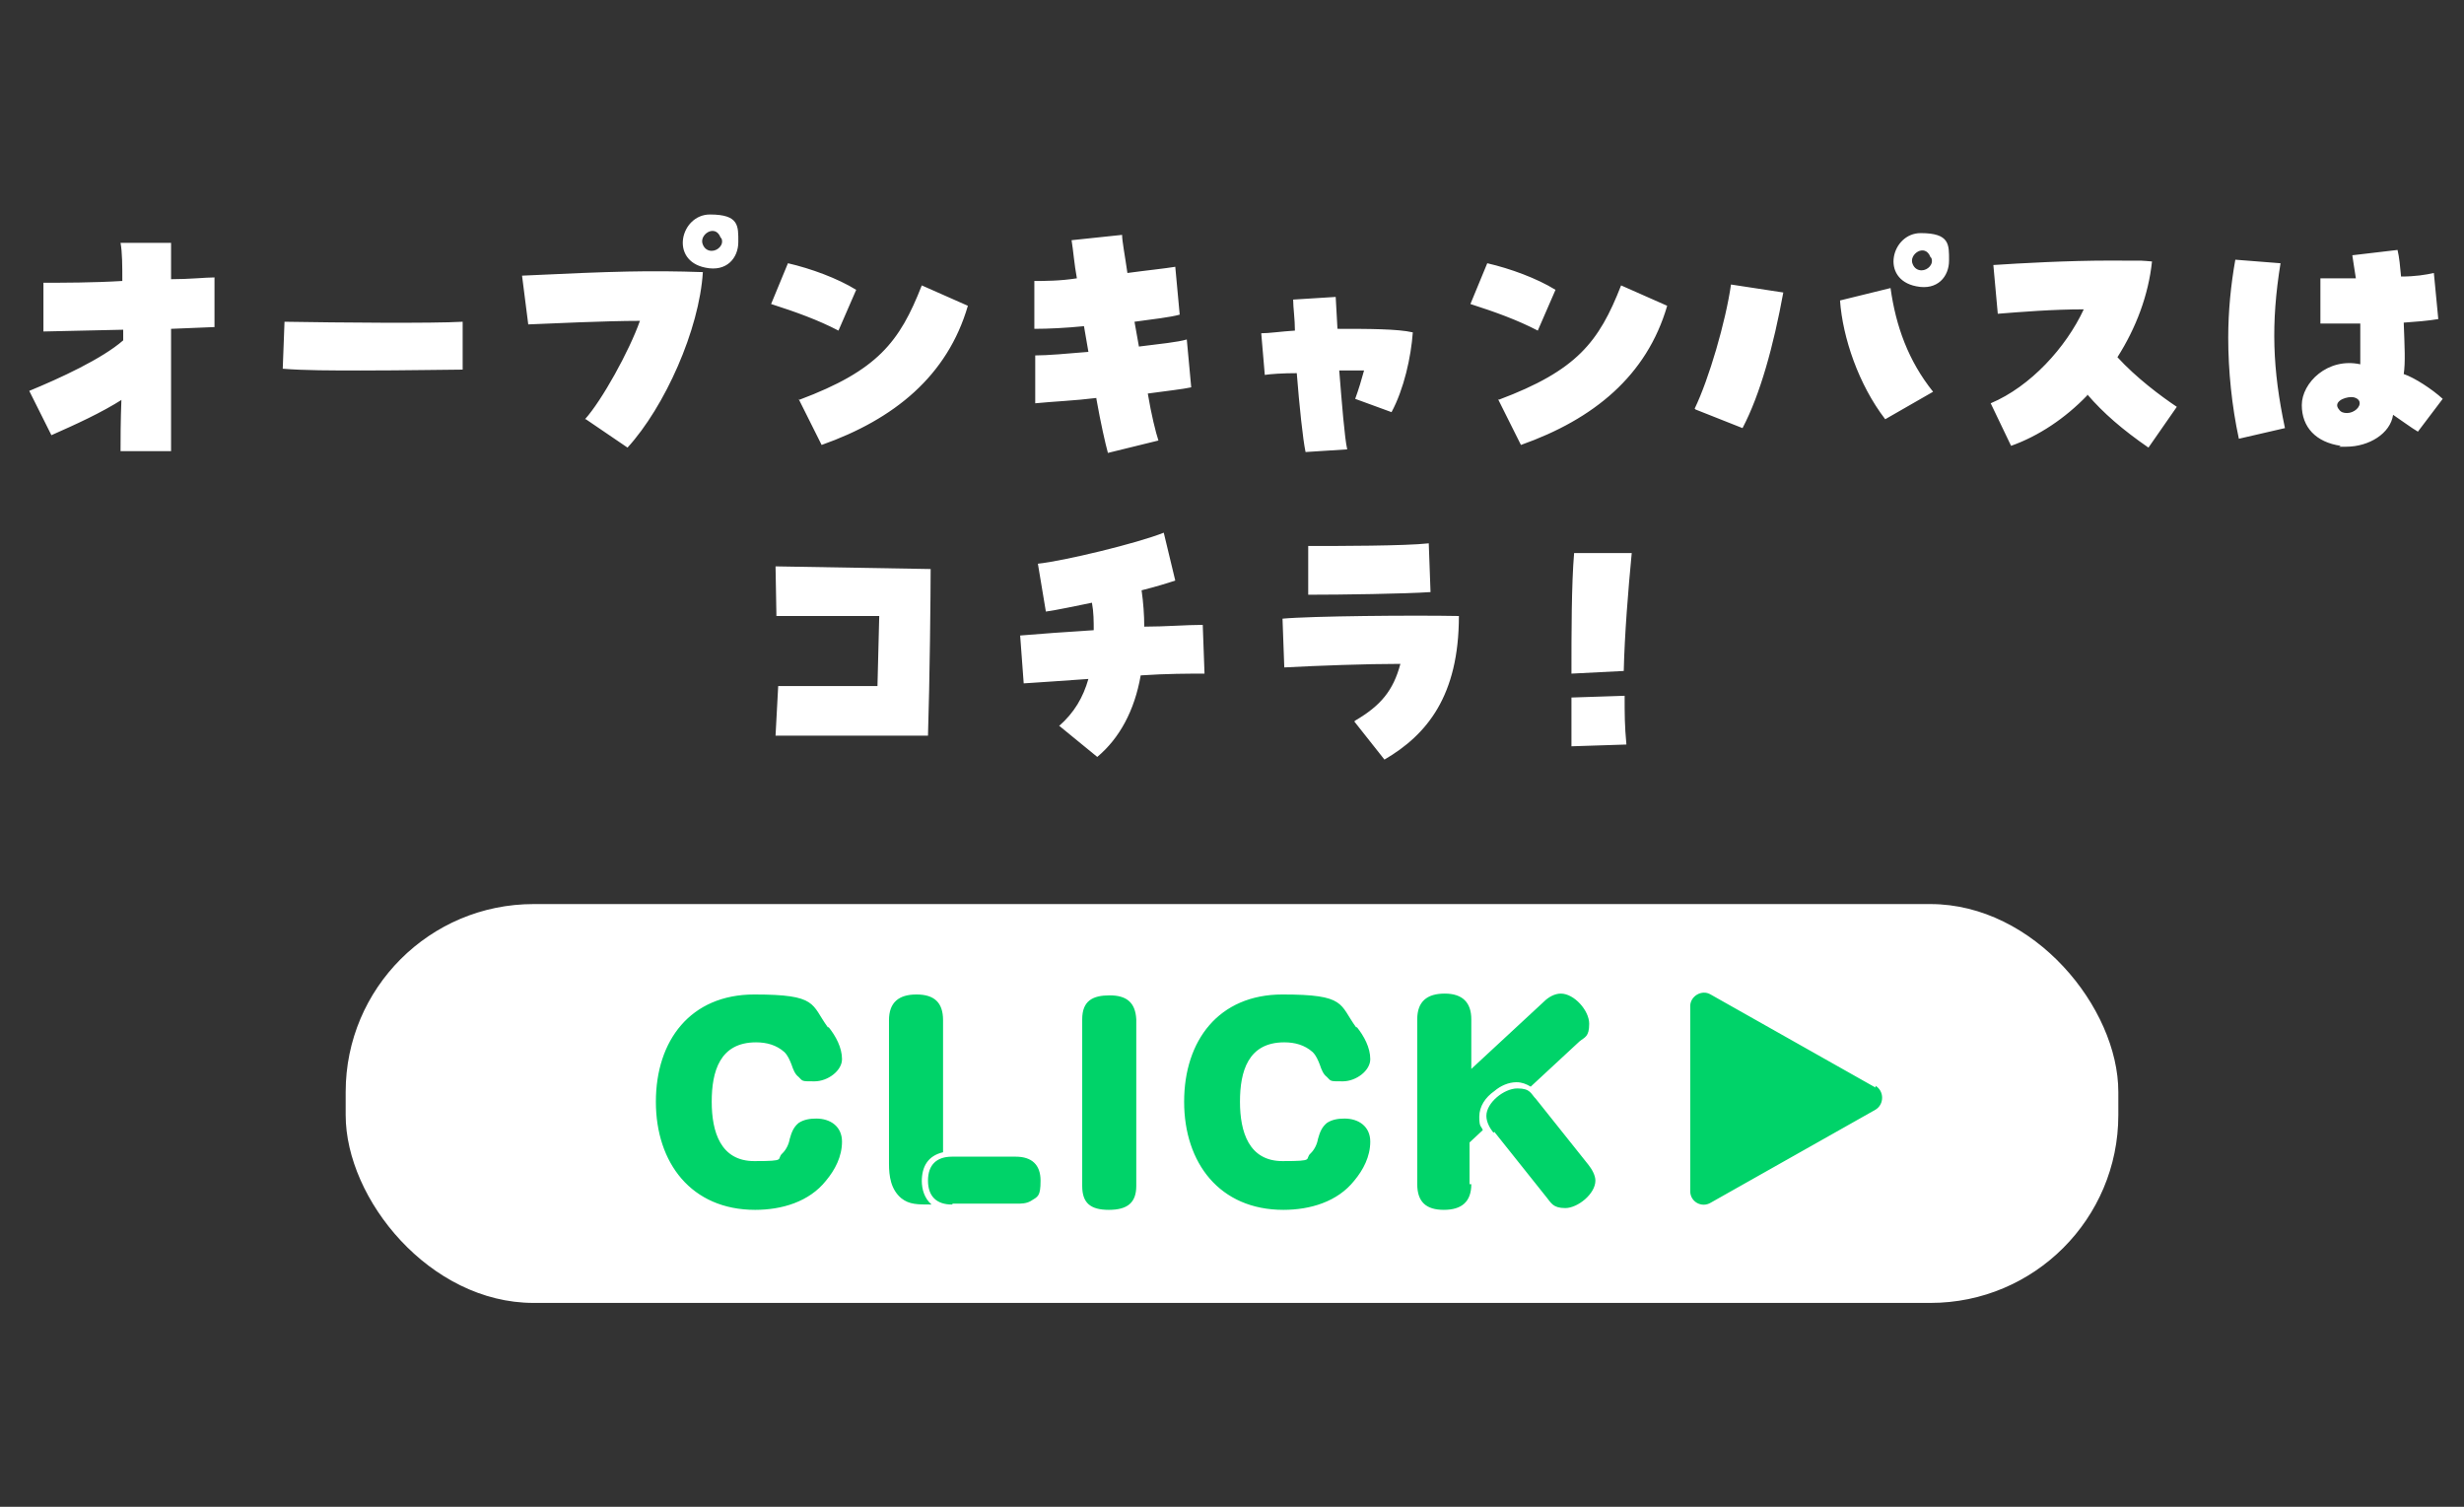 <svg id="b" data-name="レイヤー 2" xmlns="http://www.w3.org/2000/svg" viewBox="0 0 278 170"><rect x="0" y="0" width="278" height="170" fill="#333333" stroke="none"/><defs><clipPath id="e"><path style="stroke-width:0;fill:none" d="M0 0h278v170H0z"/></clipPath><style>.h{stroke-width:0;fill:#fff}</style></defs><g id="c" data-name="文字"><g style="clip-path:url(#e)" id="d" data-name="btn-oc"><path class="h" d="M13.9 45c-2.5 1.6-5.4 2.9-8.1 4.1l-2.5-5c3.4-1.4 8.2-3.6 10.6-5.7v-1.2l-9 .2v-5.5c2.2 0 5.6 0 8.9-.2 0-1.7 0-3.2-.2-4.3h5.7v4.1c2.1 0 3.9-.2 4.9-.2v5.6l-4.9.2v13.8h-5.7c0-1.2 0-3.4.1-5.9Zm26.7-3.2c-3.1 0-6.3 0-8.7-.2l.2-5.3c6.1.1 16.7.2 20.1 0v5.4c-1.5 0-6.5.1-11.6.1ZM66 47.3c1.9-2.1 5-7.7 6.2-11.1-3.9 0-10 .3-12.6.4l-.7-5.5c10.5-.5 14.4-.6 20.4-.4-.4 6.5-4.3 15.2-8.5 19.8l-4.7-3.2Zm13.6-17.1c-4.1-.8-2.8-6 .5-6s3.2 1.3 3.2 3.1-1.3 3.4-3.7 2.9Zm1.7-3.4c-.6-1.6-2.5-.3-2 .8.2.5.6.7 1 .7.7 0 1.4-.7 1.1-1.4Zm5.7 7.5 1.9-4.6c2.6.6 5.6 1.7 7.7 3l-2 4.6c-2.3-1.2-4.8-2.1-7.6-3Zm3.2 10.8c8.8-3.3 11.3-6.5 13.8-12.9l5.2 2.3c-2.3 7.9-8.3 12.8-16.5 15.7L90.1 45Zm33.5-.2c-2.4.3-4.9.4-6.9.6v-5.4c1.4 0 3.6-.2 6-.4l-.5-2.9c-2 .2-4 .3-5.6.3v-5.4c1.2 0 2.9 0 4.8-.3-.3-1.6-.4-3.1-.6-4.3l5.7-.6c0 .7.3 2.2.6 4.3 2.2-.3 4.2-.5 5.4-.7l.5 5.4c-1.1.3-2.9.5-5.1.8l.5 2.8c2.4-.3 4.4-.5 5.4-.8l.5 5.4c-.9.2-2.7.4-4.9.7.4 2.4.9 4.4 1.2 5.3l-5.7 1.4c-.3-1.1-.8-3.3-1.3-6.1Zm22.7-2.8c-1.7 0-3.1.1-3.7.2l-.4-4.7c.9 0 2.2-.2 3.8-.3 0-1.3-.2-2.6-.2-3.5l4.8-.3.2 3.6c3.4 0 6.8 0 8.5.4-.2 2.8-1 6.4-2.4 9l-4.1-1.5c.4-1.1.7-2.1 1-3.2h-2.8c.3 3.7.6 7.6.9 8.9l-4.7.3c-.3-1.4-.7-5.2-1-9Zm19.5-7.8 1.9-4.6c2.6.6 5.6 1.7 7.7 3l-2 4.6c-2.3-1.2-4.8-2.1-7.6-3Zm3.2 10.8c8.8-3.3 11.3-6.5 13.8-12.9l5.2 2.3c-2.3 7.9-8.3 12.8-16.5 15.7L169 45Zm22.1 1c1.6-3.3 3.5-9.8 4.1-14l5.9.9c-1.1 6-2.6 11.5-4.6 15.3l-5.3-2.1Zm16.4-12.2 5.7-1.4c.6 4.3 2 8.2 4.8 11.7l-5.4 3.1c-3-3.9-4.8-9.2-5.1-13.4Zm8.6-1.6c-4.1-.8-2.8-6 .5-6s3.2 1.3 3.2 3.1-1.3 3.4-3.7 2.9Zm1.6-3.3c-.6-1.6-2.5-.3-2 .8.2.5.6.7 1 .7.7 0 1.4-.7 1.1-1.4Zm17.7 15.6c-2.5 2.6-5.5 4.6-8.6 5.7l-2.3-4.8c4.5-1.9 8.5-6.3 10.5-10.6-3.5 0-7.2.3-9.7.5l-.5-5.5c3-.2 8.4-.5 13.1-.5s3.4 0 4.8.1c-.4 3.8-1.8 7.5-3.9 10.8 2.1 2.3 4.9 4.4 6.7 5.6l-3.2 4.6c-2.9-2-5.1-3.9-6.9-6Zm15.9-6.5c0-3 .3-6 .8-8.8l5.1.4c-1.1 6.8-.9 12 .5 18.6l-5.2 1.2c-.8-3.7-1.2-7.7-1.2-11.4Zm12.7 12.2c-2.8-.4-4.4-2.1-4.4-4.6s2.9-5.4 6.6-4.6v-4.6h-4.5v-5.1h4c-.2-1.2-.3-2-.4-2.6l5.1-.6c.2.8.3 1.9.4 3 1.6 0 2.8-.2 3.7-.4l.5 5.2c-1.2.2-2.5.3-3.9.4.1 2.7.2 4.5 0 5.8 1.2.4 3.2 1.7 4.4 2.8l-2.8 3.7c-.7-.4-1.9-1.3-2.8-1.9-.3 2.1-2.7 3.6-5.3 3.6h-.8Zm.7-3.7c.8 0 1.6-.7 1.4-1.3-.1-.3-.5-.5-.9-.5-.9 0-2.1.6-1.4 1.4.2.3.5.4.9.4Zm-177 30.8H99l.2-7.9H87.6l-.1-5.6 17.5.3c0 2.7-.1 12.6-.3 18.8H87.5l.3-5.6Zm31.7 4.5c1.7-1.5 2.7-3.2 3.3-5.3-2.9.2-5.6.4-7.3.5l-.4-5.4c2.3-.2 5.2-.4 8.3-.6 0-1 0-2-.2-3.1-2 .4-3.8.8-5.2 1l-.9-5.4c2.9-.3 11.2-2.3 14.2-3.5l1.3 5.4c-.9.3-2.2.7-3.8 1.1.2 1.4.3 2.8.3 4.1 2.4 0 4.7-.2 6.6-.2l.2 5.5c-1.7 0-4.3 0-7.2.2-.7 4-2.4 7.1-4.9 9.2l-4.4-3.6Zm33.4-.6c2.9-1.7 4.3-3.4 5.1-6.4-3.9 0-9.3.2-13.1.4l-.2-5.5c3.2-.3 14.8-.4 19.9-.3 0 9-3.6 13.4-8.4 16.2l-3.4-4.3Zm-5.1-19.7c3 0 10.8 0 13.4-.3l.2 5.5c-2.9.2-10.1.3-13.8.3v-5.5Zm29.4 17.1 6.1-.2c0 2.2 0 3.3.2 5.5l-6.2.2v-5.5Zm.4-16.3h6.5c-.4 4.2-.8 9.1-.9 13.3l-5.9.3c0-4.5 0-10.1.3-13.6Z"/><rect class="h" x="39" y="102" width="200" height="45" rx="21.2" ry="21.2"/><path d="M211.6 122.7 193 112.2c-1-.6-2.3.2-2.3 1.3v20.9c0 1.2 1.3 1.9 2.3 1.3l18.6-10.5c1-.6 1-2.1 0-2.7Zm-118.1-6.8c.8 1 1.5 2.3 1.5 3.6s-1.6 2.5-3.1 2.5-1.3 0-1.8-.5c-.4-.3-.6-.8-.8-1.4-.2-.5-.4-1-.8-1.4-.9-.8-2-1.1-3.2-1.1-4.1 0-5 3.3-5 6.7s1 6.7 4.8 6.7 2.4-.2 3.2-.9c.4-.4.7-1 .8-1.6.2-.7.4-1.3 1-1.8.6-.4 1.3-.5 2-.5 1.6 0 2.9.9 2.9 2.6s-.8 3.2-1.8 4.4c-1.9 2.4-5 3.3-8 3.3-7.2 0-11.2-5.3-11.2-12.2s3.9-12.1 11.1-12.1 6.4 1.1 8.3 3.7Zm10.5 17.3c0 1 .3 2 1.1 2.7-1.6 0-2.5 0-3.4-.7-1.2-1-1.4-2.5-1.4-3.9v-16.2c0-2 1.1-2.9 3.1-2.9s3 .9 3 2.9V130c-1.7.4-2.4 1.6-2.4 3.3Zm3.4 2.7c-1.7 0-2.7-.9-2.7-2.7s1-2.7 2.7-2.7h7.2c1.8 0 2.8.9 2.8 2.7s-.3 1.8-1.1 2.3c-.5.3-1.1.3-1.6.3h-7.2Zm20.8-2.1c0 1.9-1 2.7-3.1 2.7s-3-.8-3-2.7V115c0-2.1 1.2-2.7 3.1-2.7s2.9.8 3 2.7v18.8Zm24.9-17.9c.8 1 1.5 2.3 1.5 3.6s-1.6 2.5-3.1 2.5-1.3 0-1.8-.5c-.4-.3-.6-.8-.8-1.4-.2-.5-.4-1-.8-1.4-.9-.8-2-1.1-3.2-1.1-4.1 0-5 3.3-5 6.7s1 6.7 4.8 6.7 2.4-.2 3.2-.9c.4-.4.7-1 .8-1.6.2-.7.4-1.3 1-1.8.6-.4 1.3-.5 2-.5 1.6 0 2.9.9 2.9 2.6s-.8 3.2-1.8 4.4c-1.9 2.4-5 3.3-8 3.3-7.2 0-11.2-5.3-11.2-12.2s3.9-12.1 11.1-12.1 6.4 1.1 8.3 3.7Zm12.9 17.7c0 2-1.1 2.9-3.1 2.9s-3-.9-3-2.9V115c0-2 1.1-2.9 3.1-2.9s3 1 3 2.9v5.6l8.2-7.6c.5-.5 1.2-.9 1.9-.9 1.5 0 3.2 1.9 3.2 3.4s-.5 1.5-1.1 2l-5.5 5.1c-.5-.3-1-.5-1.6-.5-.9 0-1.8.4-2.5 1-1 .7-1.7 1.7-1.7 2.9s.2 1 .4 1.5l-1.5 1.4v4.7Zm2.5-5.8c-.4-.5-.8-1.2-.8-1.9 0-1.5 2-3.1 3.5-3.1s1.5.6 2.1 1.2l5.9 7.4c.4.5.8 1.2.8 1.8 0 1.5-2 3.1-3.4 3.1s-1.6-.6-2.1-1.2l-5.9-7.4Z" style="fill:#00d369;stroke-width:0"/></g></g></svg>